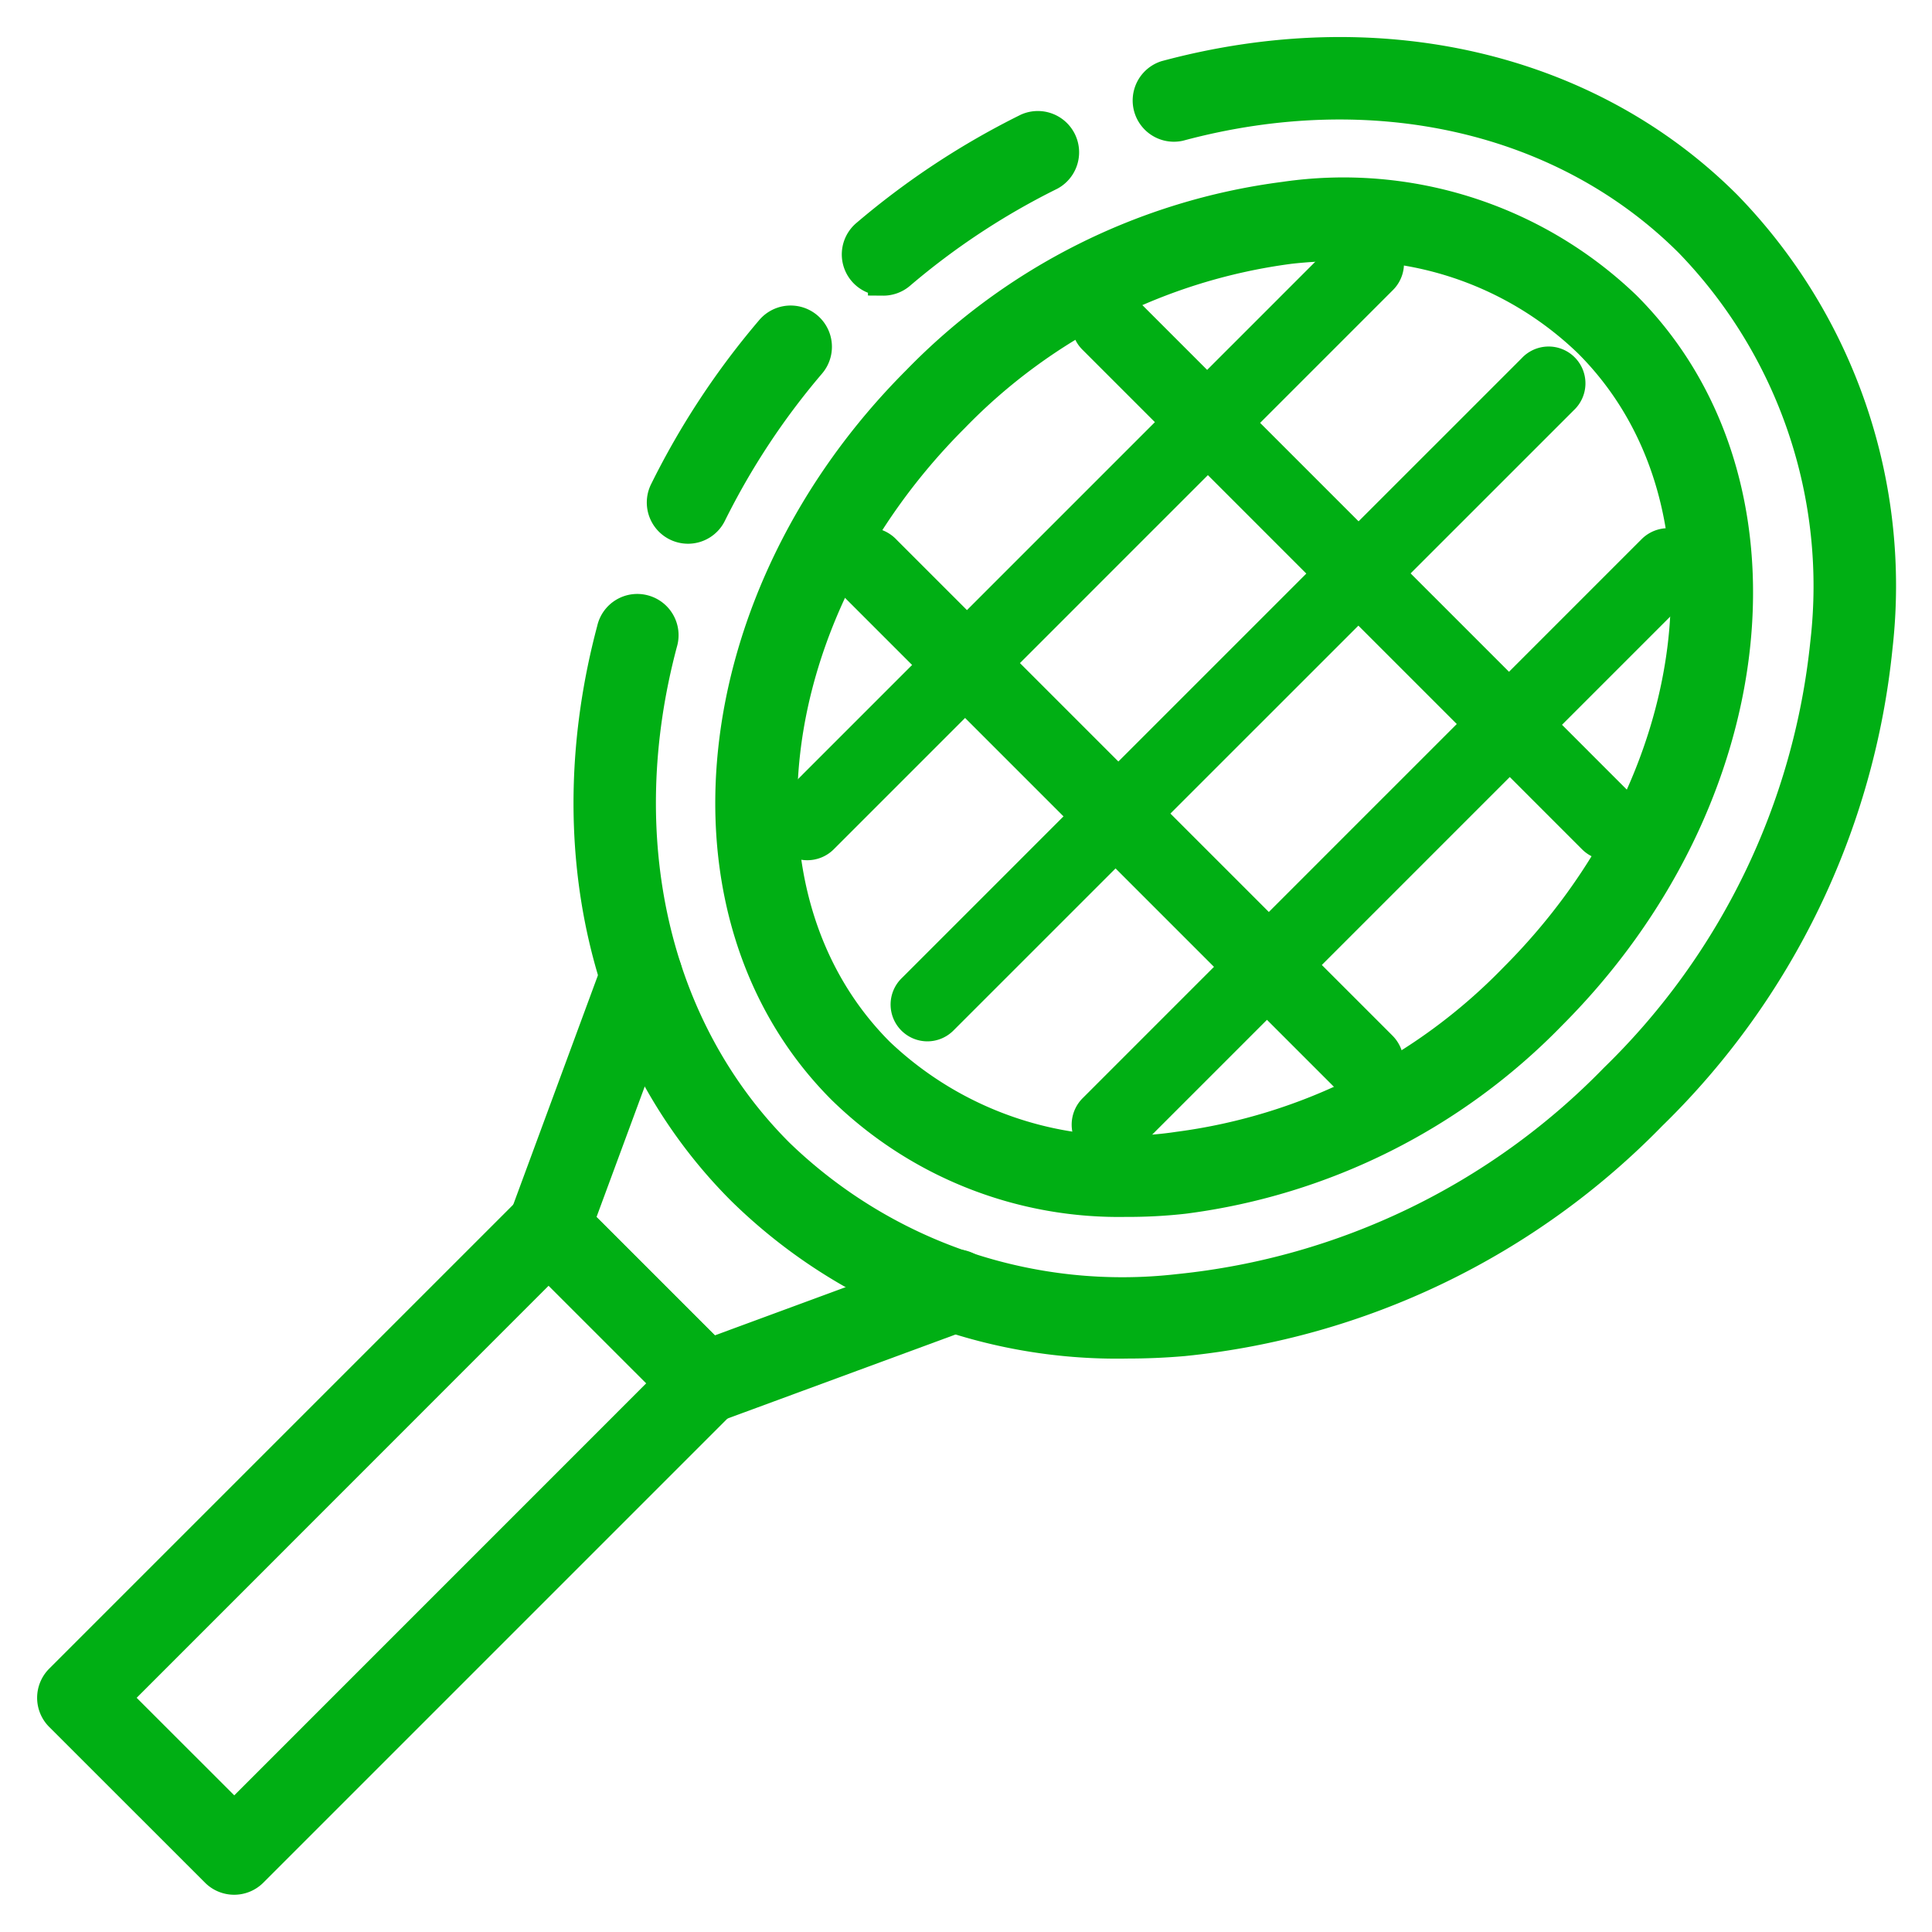 <svg width="32" height="32" fill="none" xmlns="http://www.w3.org/2000/svg"><path d="M14.626 4.646a.432.432 0 0 1-.28-.762 13.002 13.002 0 0 1 2.67-1.759.434.434 0 0 1 .381.779 12.11 12.11 0 0 0-2.491 1.643.432.432 0 0 1-.28.1Zm4.047 17.606a8.87 8.87 0 0 1-6.386-2.538c-2.289-2.289-3.093-5.761-2.152-9.288a.43.43 0 0 1 .534-.323.433.433 0 0 1 .301.546c-.86 3.225-.14 6.385 1.928 8.453a8.184 8.184 0 0 0 6.63 2.249 11.725 11.725 0 0 0 7.216-3.49 11.727 11.727 0 0 0 3.49-7.216 8.186 8.186 0 0 0-2.248-6.629c-2.073-2.072-5.232-2.793-8.452-1.928a.433.433 0 0 1-.225-.835c3.524-.947 6.994-.143 9.288 2.15a9.032 9.032 0 0 1 2.5 7.315 12.59 12.59 0 0 1-3.742 7.754 12.59 12.59 0 0 1-7.753 3.74c-.313.027-.623.04-.929.04ZM11.397 8.756a.433.433 0 0 1-.39-.623 12.975 12.975 0 0 1 1.759-2.67.433.433 0 1 1 .66.562c-.649.76-1.2 1.596-1.644 2.491a.431.431 0 0 1-.385.24Z" fill="#00AF14"/><path d="M18.684 19.905a6.553 6.553 0 0 1-4.73-1.86c-2.898-2.896-2.342-8.162 1.236-11.74a10.32 10.32 0 0 1 6.078-3.044A6.756 6.756 0 0 1 26.93 5.07c2.897 2.897 2.341 8.162-1.236 11.74a10.324 10.324 0 0 1-6.079 3.044c-.309.035-.62.052-.931.052Zm3.511-15.831a7.49 7.49 0 0 0-.832.047A9.453 9.453 0 0 0 15.8 6.917c-3.24 3.24-3.795 7.957-1.236 10.518a5.907 5.907 0 0 0 4.955 1.559 9.457 9.457 0 0 0 5.561-2.796c3.241-3.241 3.795-7.957 1.237-10.518a5.708 5.708 0 0 0-4.123-1.606Z" fill="#00AF14"/><path d="M18.37 18.998a.37.37 0 0 1-.261-.632l9.259-9.26a.37.37 0 1 1 .523.526l-9.258 9.258a.369.369 0 0 1-.262.108Zm-3.01-2a.36.36 0 0 1-.255-.613L25.383 6.108a.36.36 0 1 1 .509.508L15.614 16.893a.36.36 0 0 1-.255.105Zm-1.99-3a.37.37 0 0 1-.261-.632l9.263-9.264a.37.37 0 0 1 .524.524l-9.263 9.264a.37.37 0 0 1-.262.108Z" fill="#00AF14"/><path d="M22.608 17.998a.393.393 0 0 1-.278-.115l-8.21-8.21a.393.393 0 1 1 .555-.555l8.21 8.21a.392.392 0 0 1-.277.67Zm4.031-4a.363.363 0 0 1-.257-.106l-8.276-8.276a.36.36 0 0 1 .117-.59.362.362 0 0 1 .395.078l8.276 8.277a.362.362 0 0 1-.255.617Zm-14.972 9.344a.432.432 0 0 1-.306-.127l-2.578-2.577a.432.432 0 0 1-.1-.456l1.535-4.158a.432.432 0 0 1 .812.3l-1.44 3.898 2.186 2.186 3.899-1.437a.431.431 0 0 1 .585.422.432.432 0 0 1-.286.39l-4.158 1.532a.427.427 0 0 1-.15.027Z" fill="#00AF14"/><path d="M3.878 31.133a.432.432 0 0 1-.305-.126l-2.581-2.58a.432.432 0 0 1 0-.612l7.79-7.79a.432.432 0 0 1 .612 0l2.58 2.58a.432.432 0 0 1 0 .612l-7.79 7.79a.432.432 0 0 1-.306.126ZM1.91 28.121l1.97 1.969 7.178-7.179-1.97-1.97-7.178 7.18Z" fill="#00AF14"/><path d="M14.626 4.646a.432.432 0 0 1-.28-.762 13.002 13.002 0 0 1 2.67-1.759.434.434 0 0 1 .381.779 12.11 12.11 0 0 0-2.491 1.643.432.432 0 0 1-.28.1Zm4.047 17.606a8.87 8.87 0 0 1-6.386-2.538c-2.289-2.289-3.093-5.761-2.152-9.288a.43.43 0 0 1 .534-.323.433.433 0 0 1 .301.546c-.86 3.225-.14 6.385 1.928 8.453a8.184 8.184 0 0 0 6.63 2.249 11.725 11.725 0 0 0 7.216-3.49 11.727 11.727 0 0 0 3.49-7.216 8.186 8.186 0 0 0-2.248-6.629c-2.073-2.072-5.232-2.793-8.452-1.928a.433.433 0 0 1-.225-.835c3.524-.947 6.994-.143 9.288 2.15a9.032 9.032 0 0 1 2.5 7.315 12.59 12.59 0 0 1-3.742 7.754 12.59 12.59 0 0 1-7.753 3.74c-.313.027-.623.04-.929.04ZM11.397 8.756a.433.433 0 0 1-.39-.623 12.975 12.975 0 0 1 1.759-2.67.433.433 0 1 1 .66.562c-.649.76-1.2 1.596-1.644 2.491a.431.431 0 0 1-.385.24Z" stroke="#00AF14" stroke-width=".5"/><path d="M18.684 19.905a6.553 6.553 0 0 1-4.73-1.86c-2.898-2.896-2.342-8.162 1.236-11.74a10.32 10.32 0 0 1 6.078-3.044A6.756 6.756 0 0 1 26.93 5.07c2.897 2.897 2.341 8.162-1.236 11.74a10.324 10.324 0 0 1-6.079 3.044c-.309.035-.62.052-.931.052Zm3.511-15.831a7.49 7.49 0 0 0-.832.047A9.453 9.453 0 0 0 15.8 6.917c-3.24 3.24-3.795 7.957-1.236 10.518a5.907 5.907 0 0 0 4.955 1.559 9.457 9.457 0 0 0 5.561-2.796c3.241-3.241 3.795-7.957 1.237-10.518a5.708 5.708 0 0 0-4.123-1.606Z" stroke="#00AF14" stroke-width=".5"/><path d="M18.37 18.998a.37.37 0 0 1-.261-.632l9.259-9.26a.37.37 0 1 1 .523.526l-9.258 9.258a.369.369 0 0 1-.262.108Zm-3.01-2a.36.36 0 0 1-.255-.613L25.383 6.108a.36.36 0 1 1 .509.508L15.614 16.893a.36.36 0 0 1-.255.105Zm-1.99-3a.37.37 0 0 1-.261-.632l9.263-9.264a.37.37 0 0 1 .524.524l-9.263 9.264a.37.37 0 0 1-.262.108Z" stroke="#00AF14" stroke-width=".5"/><path d="M22.608 17.998a.393.393 0 0 1-.278-.115l-8.21-8.21a.393.393 0 1 1 .555-.555l8.21 8.21a.392.392 0 0 1-.277.67Zm4.031-4a.363.363 0 0 1-.257-.106l-8.276-8.276a.36.36 0 0 1 .117-.59.362.362 0 0 1 .395.078l8.276 8.277a.362.362 0 0 1-.255.617Zm-14.972 9.344a.432.432 0 0 1-.306-.127l-2.578-2.577a.432.432 0 0 1-.1-.456l1.535-4.158a.432.432 0 0 1 .812.3l-1.44 3.898 2.186 2.186 3.899-1.437a.431.431 0 0 1 .585.422.432.432 0 0 1-.286.39l-4.158 1.532a.427.427 0 0 1-.15.027Z" stroke="#00AF14" stroke-width=".5"/><path d="M3.878 31.133a.432.432 0 0 1-.305-.126l-2.581-2.58a.432.432 0 0 1 0-.612l7.79-7.79a.432.432 0 0 1 .612 0l2.58 2.58a.432.432 0 0 1 0 .612l-7.79 7.79a.432.432 0 0 1-.306.126ZM1.91 28.121l1.97 1.969 7.178-7.179-1.97-1.97-7.178 7.18Z" stroke="#00AF14" stroke-width=".5"/></svg>